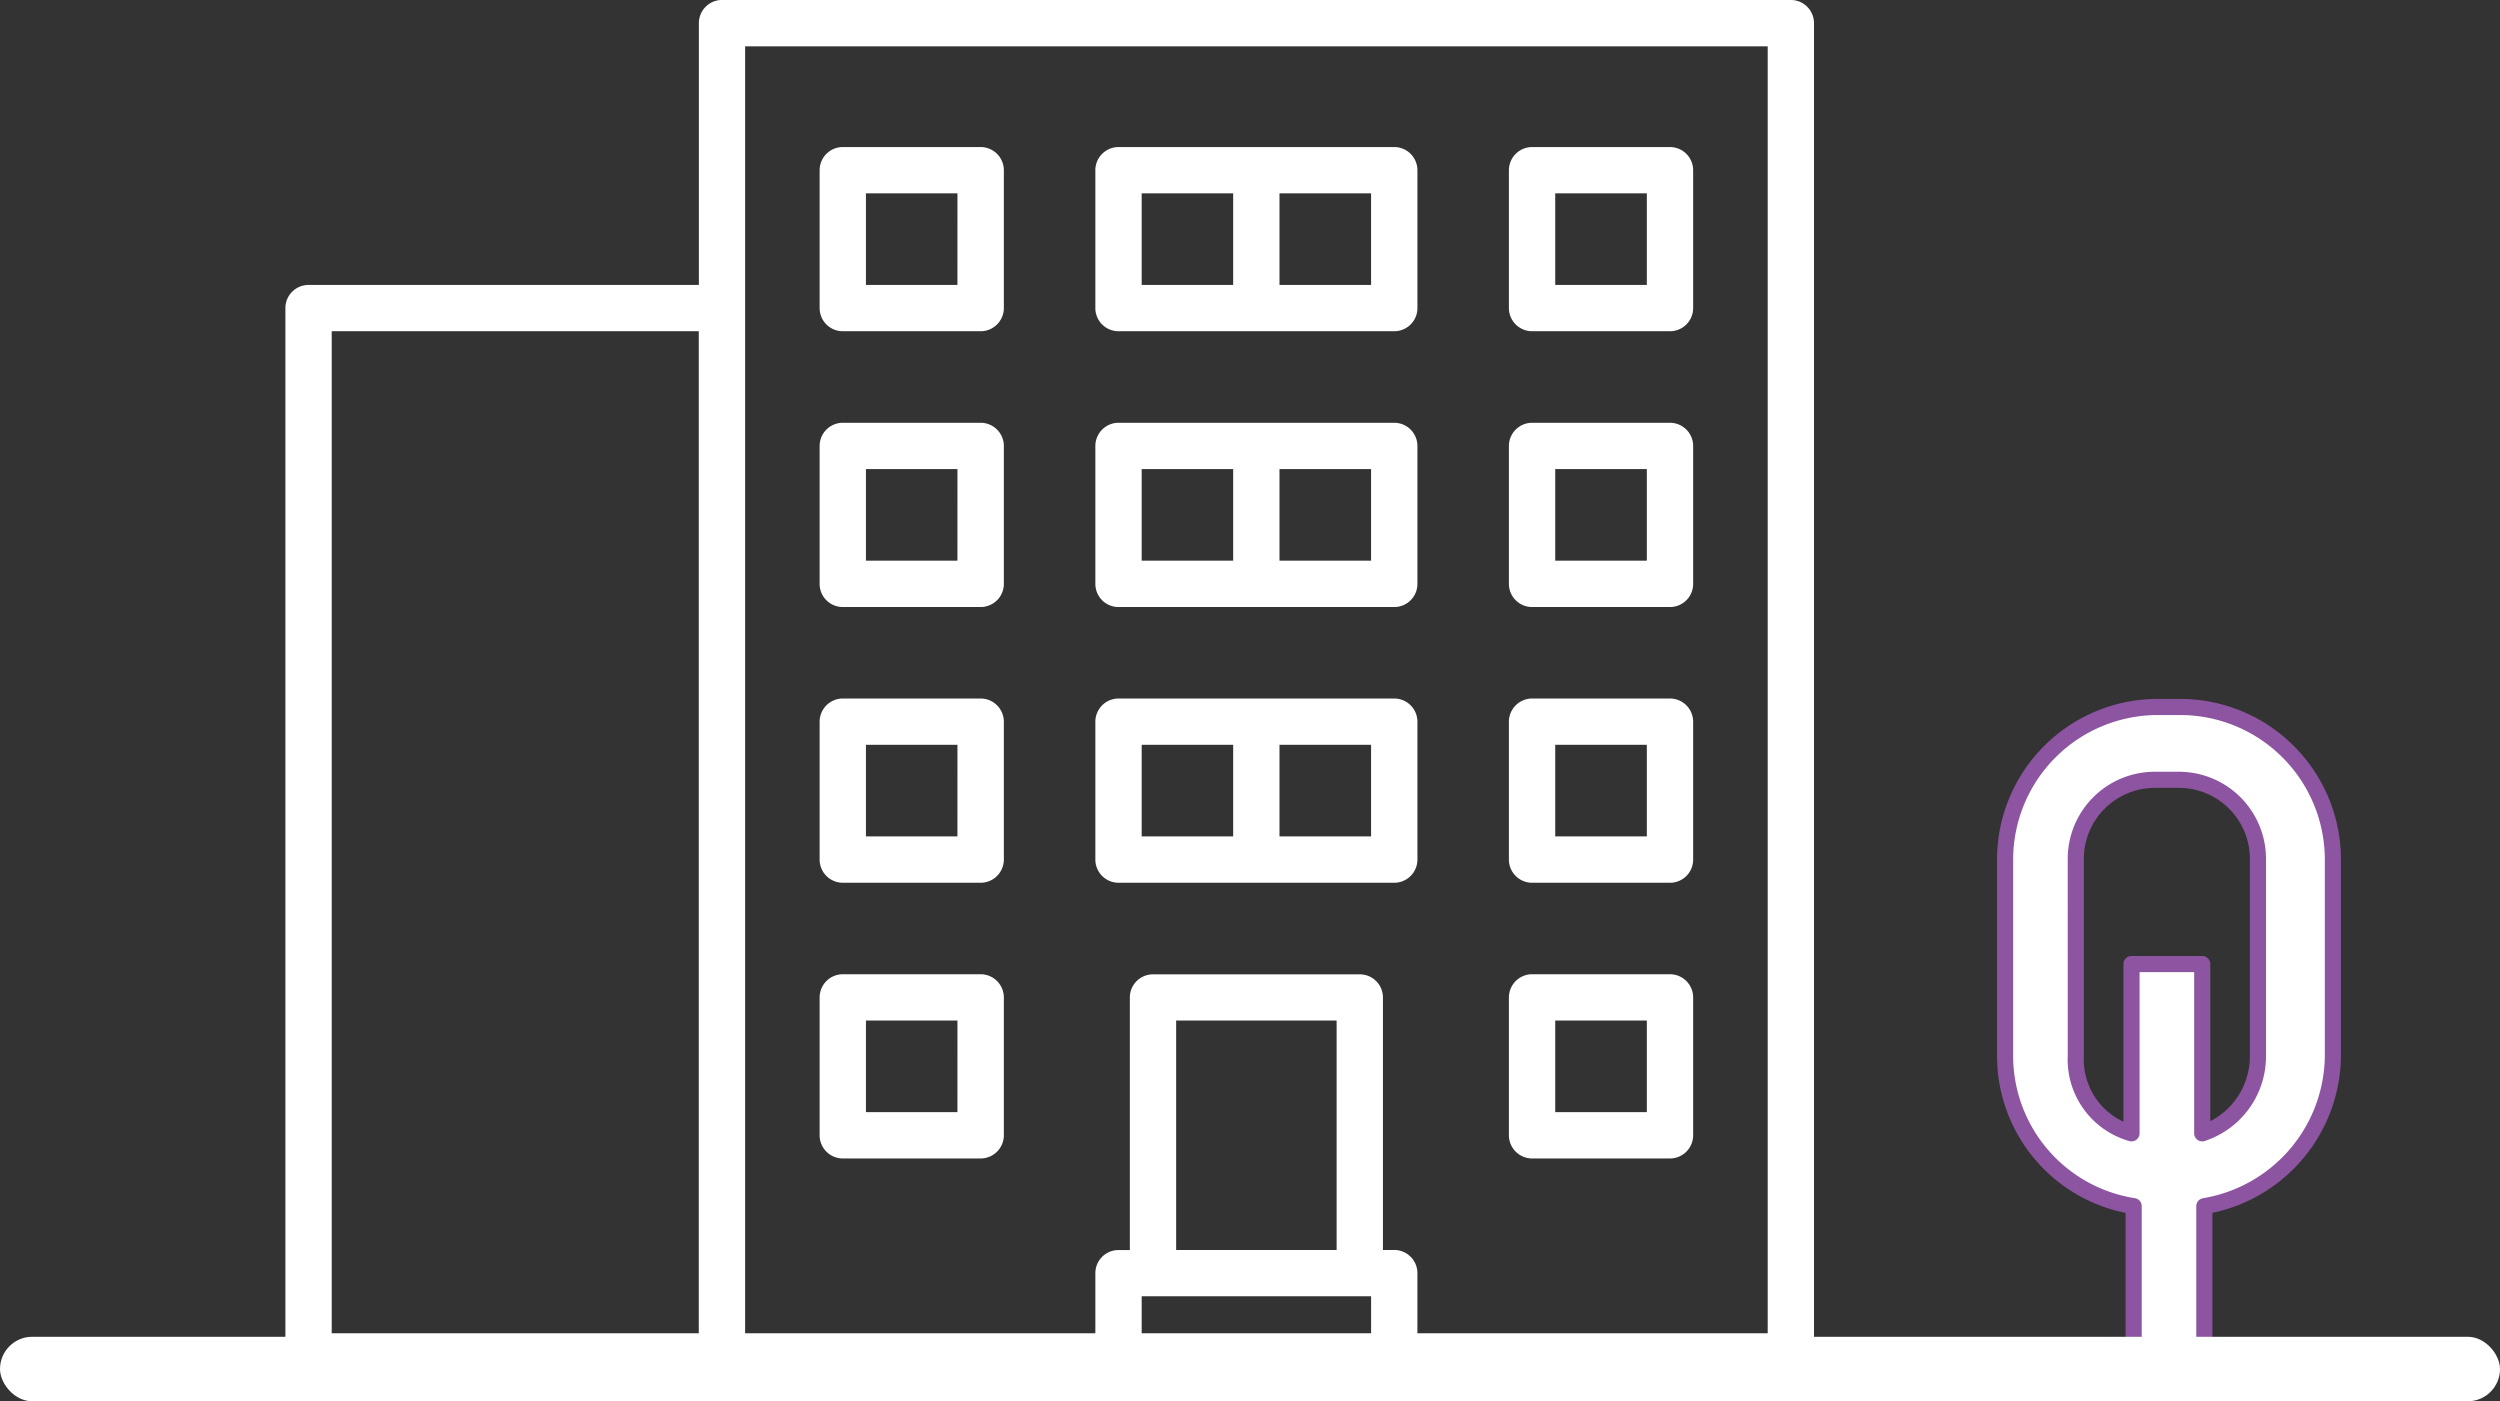 <svg xmlns="http://www.w3.org/2000/svg" width="155" height="86.881" viewBox="0 0 155 86.881">
	<rect x="0" y="0" width="155" height="86.881" fill="#333333" stroke="none"/>
	<g id="Group_1312" data-name="Group 1312" transform="translate(-575.299 -1786)">
		<g id="Group_1308" data-name="Group 1308" transform="translate(592.994 1786)">
			<path id="Path_91050" data-name="Path 91050" d="M34.826,10.181H43.37a1.442,1.442,0,0,1,1.439,1.439v8.545A1.439,1.439,0,0,1,43.37,21.6H34.826a1.435,1.435,0,0,1-1.439-1.439V11.619A1.439,1.439,0,0,1,34.826,10.181Zm7.106,2.871H36.258v5.679h5.673Zm9.989-2.871h17.09a1.439,1.439,0,0,1,1.439,1.439v8.545A1.435,1.435,0,0,1,69.011,21.6H51.921a1.435,1.435,0,0,1-1.439-1.439V11.619A1.439,1.439,0,0,1,51.921,10.181Zm7.106,2.871H53.354v5.679h5.673Zm2.871,0v5.679h5.679V13.052ZM34.826,27.276H43.37a1.442,1.442,0,0,1,1.439,1.439V37.26A1.439,1.439,0,0,1,43.37,38.7H34.826a1.435,1.435,0,0,1-1.439-1.439V28.715A1.439,1.439,0,0,1,34.826,27.276Zm7.106,2.871H36.258v5.679h5.673Zm9.989-2.871h17.09a1.439,1.439,0,0,1,1.439,1.439V37.26A1.435,1.435,0,0,1,69.011,38.7H51.921a1.435,1.435,0,0,1-1.439-1.439V28.715A1.439,1.439,0,0,1,51.921,27.276Zm7.106,2.871H53.354v5.679h5.673Zm2.871,0v5.679h5.679V30.148ZM34.826,44.372H43.37a1.442,1.442,0,0,1,1.439,1.439v8.545a1.442,1.442,0,0,1-1.439,1.439H34.826a1.439,1.439,0,0,1-1.439-1.439V45.81A1.439,1.439,0,0,1,34.826,44.372Zm7.106,2.871H36.258v5.679h5.673Zm9.989-2.871h17.09a1.439,1.439,0,0,1,1.439,1.439v8.545a1.439,1.439,0,0,1-1.439,1.439H51.921a1.439,1.439,0,0,1-1.439-1.439V45.81A1.439,1.439,0,0,1,51.921,44.372Zm7.106,2.871H53.354v5.679h5.673Zm2.871,0v5.679h5.679V47.243ZM77.561,10.181h8.545a1.439,1.439,0,0,1,1.439,1.439v8.545A1.435,1.435,0,0,1,86.106,21.6H77.561a1.439,1.439,0,0,1-1.439-1.439V11.619A1.442,1.442,0,0,1,77.561,10.181Zm7.112,2.871H78.994v5.679h5.679ZM77.561,27.276h8.545a1.439,1.439,0,0,1,1.439,1.439V37.26A1.435,1.435,0,0,1,86.106,38.7H77.561a1.439,1.439,0,0,1-1.439-1.439V28.715A1.442,1.442,0,0,1,77.561,27.276Zm7.112,2.871H78.994v5.679h5.679ZM77.561,44.372h8.545a1.439,1.439,0,0,1,1.439,1.439v8.545a1.435,1.435,0,0,1-1.439,1.439H77.561a1.439,1.439,0,0,1-1.439-1.439V45.81A1.442,1.442,0,0,1,77.561,44.372Zm7.112,2.871H78.994v5.679h5.679ZM34.826,61.467H43.37a1.442,1.442,0,0,1,1.439,1.439V71.45a1.442,1.442,0,0,1-1.439,1.439H34.826a1.439,1.439,0,0,1-1.439-1.439V62.906A1.439,1.439,0,0,1,34.826,61.467Zm7.106,2.871H36.258v5.679h5.673Zm35.629-2.871h8.545a1.439,1.439,0,0,1,1.439,1.439V71.45a1.439,1.439,0,0,1-1.439,1.439H77.561a1.442,1.442,0,0,1-1.439-1.439V62.906A1.442,1.442,0,0,1,77.561,61.467Zm7.112,2.871H78.994v5.679h5.679ZM68.312,62.906V78.562h.7A1.435,1.435,0,0,1,70.449,80v3.726H92.167V3.935h-63.4V83.728H50.482V80a1.434,1.434,0,0,1,1.439-1.433h.7V62.906a1.433,1.433,0,0,1,1.433-1.433H66.879a1.433,1.433,0,0,1,1.433,1.433ZM65.44,78.562V64.338H55.491V78.562Zm1.439,2.871H53.354v2.294H67.578V81.434ZM69.011,86.6H1.7A1.433,1.433,0,0,1,.265,85.166v-65A1.433,1.433,0,0,1,1.7,18.731h24.2V2.5a1.439,1.439,0,0,1,1.439-1.439H93.6A1.442,1.442,0,0,1,95.038,2.5V85.166A1.437,1.437,0,0,1,93.6,86.6ZM25.894,83.728V21.6H3.136V83.728Z" transform="translate(-0.265 -1.064)" fill="#fff" fill-rule="evenodd"/>
		</g>
		<g id="Group_1311" data-name="Group 1311" transform="translate(699.615 1829.833)">
			<path id="Path_91053" data-name="Path 91053" d="M87.27,84.949V95.176h4.383V84.949a9.535,9.535,0,0,0,7.97-9.3V63.431A9.467,9.467,0,0,0,90.192,54H88.731A9.467,9.467,0,0,0,79.3,63.431v12.22A9.43,9.43,0,0,0,87.27,84.949ZM83.683,63.431A4.9,4.9,0,0,1,88.6,58.516h1.461a4.9,4.9,0,0,1,4.915,4.915v12.22a5.028,5.028,0,0,1-3.453,4.782V69.939H87.137V80.432a4.753,4.753,0,0,1-3.453-4.782Z" transform="translate(-79.3 -54)" fill="#fff" stroke="#8c54a1" stroke-linecap="round" stroke-linejoin="round" stroke-width="1"/>
		</g>
		<rect id="Rectangle_1367" data-name="Rectangle 1367" width="155" height="4" rx="2" transform="translate(575.299 1868.88)" fill="#fff"/>
	</g>
</svg>
